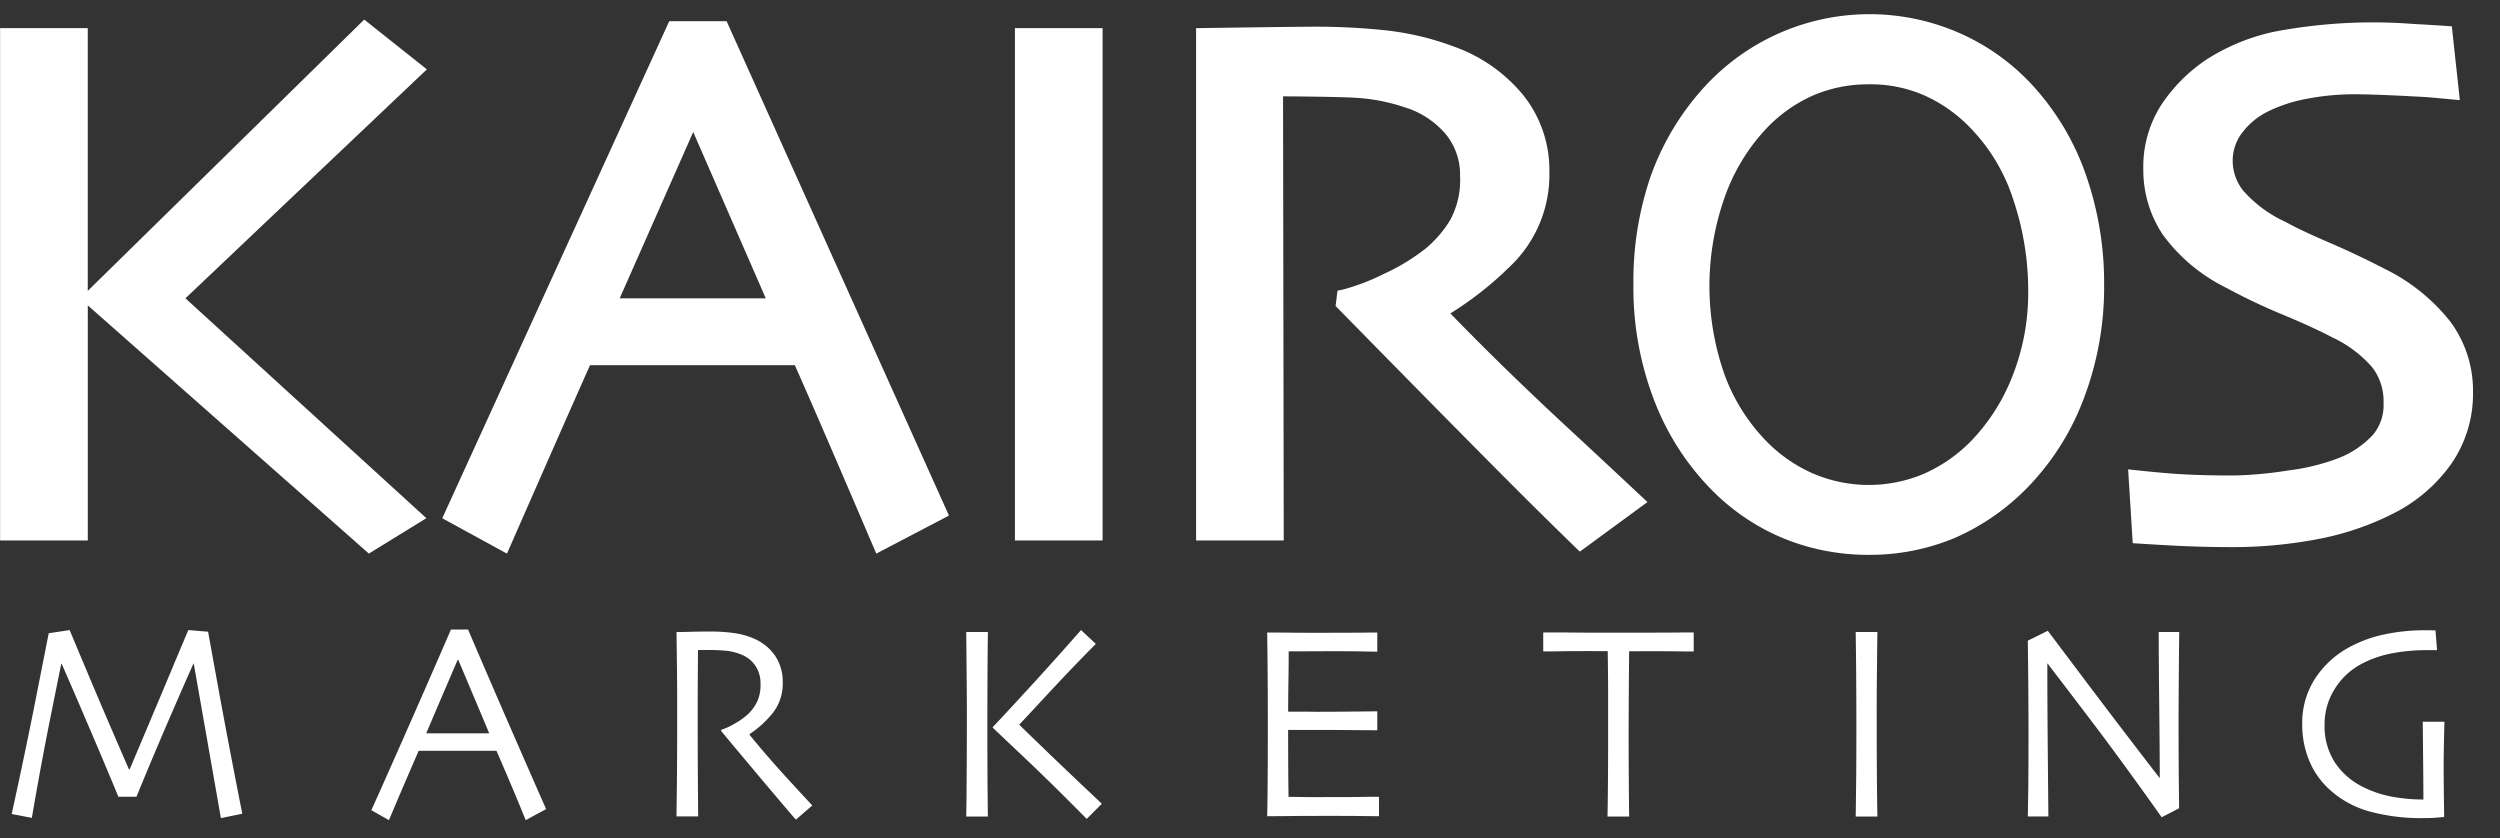 <svg xmlns="http://www.w3.org/2000/svg" width="170" height="57" viewBox="0 0 170 57">
    <rect x="0" y="0" width="170" height="57" fill="#333333" stroke="none"/>
    <path fill="none" d="M0 0h170v57H0z"/>
    <g fill="#fff">
        <path d="M49.409 1.44h-3.9l-15.435 33.8 4.4 2.406s3.991-9.106 5.648-12.814h13.926c1.572 3.515 5.54 12.814 5.54 12.814l4.942-2.587Zm-7.27 18.847 5-11.31 4.934 11.31ZM69.015 1.914h5.962V36.75h-5.962zM29.028 4.717l-4.26-3.386-18.8 18.449V1.915H.006v34.836H5.97V20.766l19.113 16.877 3.911-2.406L12.61 20.285ZM106.484 28.973c-2.805-2.6-5.45-5.175-7.859-7.66a23.332 23.332 0 0 0 4.069-3.208 8.588 8.588 0 0 0 2.664-6.415 8.167 8.167 0 0 0-1.778-5.221 10.727 10.727 0 0 0-4.681-3.289 19.085 19.085 0 0 0-4.64-1.114 45.069 45.069 0 0 0-4.8-.251c-1.424 0-8.125.1-8.125.1v34.836h5.96l-.047-30.2s3.79.021 4.96.1a12.616 12.616 0 0 1 3.265.63 5.96 5.96 0 0 1 2.829 1.829 4.342 4.342 0 0 1 .983 2.871 5.674 5.674 0 0 1-.67 2.979 7.772 7.772 0 0 1-1.661 1.934 14.085 14.085 0 0 1-2.848 1.73 14.743 14.743 0 0 1-2.708 1.045l-.447.1-.13 1.04.237.239c5.372 5.48 9.165 9.318 11.59 11.751a402.001 402.001 0 0 0 4.781 4.713l4.6-3.373s-2.475-2.323-5.544-5.166ZM138.147 5.732a14.874 14.874 0 0 0-4.919-3.491 15.217 15.217 0 0 0-17.49 3.849 17.912 17.912 0 0 0-3.5 5.919 21.882 21.882 0 0 0-1.165 7.285 21.3 21.3 0 0 0 1.476 8.094 17.614 17.614 0 0 0 3.878 5.959 14.765 14.765 0 0 0 4.9 3.282 15.191 15.191 0 0 0 5.751 1.1 14.987 14.987 0 0 0 5.849-1.15 15.662 15.662 0 0 0 5.187-3.685 17.425 17.425 0 0 0 3.591-5.815 21.277 21.277 0 0 0 1.375-7.732 22.288 22.288 0 0 0-1.248-7.485 17.459 17.459 0 0 0-3.685-6.13Zm-1.319 19.891a13.327 13.327 0 0 1-2.79 4.363 10.374 10.374 0 0 1-3.192 2.222 9.616 9.616 0 0 1-7.593-.024 10.122 10.122 0 0 1-3.06-2.1 12.825 12.825 0 0 1-2.915-4.582 18.143 18.143 0 0 1-.021-12.027 13.154 13.154 0 0 1 2.828-4.707 9.939 9.939 0 0 1 3.181-2.267 9.495 9.495 0 0 1 3.815-.768 9.108 9.108 0 0 1 3.785.759 10.006 10.006 0 0 1 3.052 2.136 12.464 12.464 0 0 1 3 4.99 19.362 19.362 0 0 1 1 6.125 15.408 15.408 0 0 1-1.09 5.88ZM166.614 21.862a12.886 12.886 0 0 0-4.454-3.579 57.424 57.424 0 0 0-3.761-1.783c-1.234-.528-2.24-1-3-1.418a8.507 8.507 0 0 1-2.875-2.136 3.265 3.265 0 0 1-.7-1.95 3.12 3.12 0 0 1 .644-1.971 4.926 4.926 0 0 1 1.686-1.411 10.07 10.07 0 0 1 2.76-.905 17.2 17.2 0 0 1 3.126-.3c1.747 0 5.041.2 5.041.2.788.069 2.187.2 2.187.2l-.544-5.019s-1.393-.1-2.6-.16a35.777 35.777 0 0 0-9.477.527 13.93 13.93 0 0 0-4.611 1.895 11.047 11.047 0 0 0-3.063 3.073 7.786 7.786 0 0 0-1.228 4.375 7.934 7.934 0 0 0 1.339 4.478 11.8 11.8 0 0 0 4.317 3.6 39.616 39.616 0 0 0 3.852 1.828c1.413.59 2.518 1.1 3.374 1.551a8.153 8.153 0 0 1 2.713 2.055 3.814 3.814 0 0 1 .742 2.409 3.142 3.142 0 0 1-.716 2.141 6.373 6.373 0 0 1-2.309 1.576 14.5 14.5 0 0 1-3.459.854 26.522 26.522 0 0 1-3.751.342c-1.6 0-3.014-.045-4.191-.133s-2.943-.285-2.943-.285l.313 5.021s1.528.1 2.818.166 2.552.1 3.755.1a30.774 30.774 0 0 0 6.172-.575 19.121 19.121 0 0 0 5-1.723 10.747 10.747 0 0 0 3.9-3.341 8.366 8.366 0 0 0 1.493-4.921 7.871 7.871 0 0 0-1.55-4.781ZM16.475 55.332l-1.454.3-1.845-10.507-.013-.014q-.35.76-1.547 3.522t-2.335 5.545H8.05q-1.064-2.573-2.352-5.566a342.598 342.598 0 0 0-1.51-3.488H4.17q-.054.245-.725 3.583t-1.279 6.908l-1.372-.264q.891-4.035 1.671-7.992t.849-4.3l1.423-.213q.085.211 1.263 3.014t2.766 6.451h.053c.808-1.913 1.668-3.944 2.574-6.108s1.378-3.277 1.412-3.358l1.348.112q.029.2.742 4.1t1.58 8.275ZM37.138 55.017l-1.39.753c-.027-.068-.215-.533-.572-1.393s-.828-1.97-1.416-3.323h-5.292q-.943 2.178-1.455 3.379c-.339.8-.527 1.245-.563 1.337l-1.2-.679q.231-.486 1.917-4.295t3.5-7.99h1.161q1.791 4.188 3.512 8.121t1.798 4.09Zm-3.879-5.165c-.317-.759-.647-1.556-1-2.386s-.717-1.7-1.1-2.606l-.037.01q-.446 1.032-1.086 2.526t-1.046 2.457l-.006.013h4.275ZM55.238 54.769l-1.118.966c-.131-.147-.595-.684-1.393-1.628s-2.026-2.4-3.69-4.4l.009-.082a4.147 4.147 0 0 0 .9-.413 4.529 4.529 0 0 0 .947-.677 3.009 3.009 0 0 0 .577-.789 2.69 2.69 0 0 0 .245-1.254 2.1 2.1 0 0 0-.362-1.239 2.064 2.064 0 0 0-1-.764 3.677 3.677 0 0 0-1.092-.249c-.38-.029-.731-.042-1.053-.042h-.494c-.117 0-.194.006-.249.006q-.016 1.777-.021 3.135v1.926c0 .852 0 2.017.01 3.485s.015 2.388.023 2.766h-1.474c0-.378.014-1.1.025-2.18s.02-2.418.02-4.021v-1.726q0-1.262-.045-4.61c.058 0 .356 0 .889-.016s1.031-.019 1.482-.019a11.425 11.425 0 0 1 1.508.1 5.12 5.12 0 0 1 1.43.4 3.308 3.308 0 0 1 1.4 1.157 3.13 3.13 0 0 1 .514 1.793 3.229 3.229 0 0 1-.778 2.212 6.857 6.857 0 0 1-1.477 1.312v.05q1.223 1.5 2.687 3.095t1.58 1.706ZM67.177 55.523h-1.473c.009-.378.019-1.2.028-2.476s.015-2.807.015-4.6c0-.731-.006-1.576-.015-2.537l-.028-2.934h1.473c-.014.959-.024 2.036-.029 3.239s-.007 2.251-.007 3.125q0 2.694.012 4.154c.01.977.015 1.651.024 2.029Zm7.747-.868-1.028 1.031q-2.136-2.17-4.118-4.054c-1.323-1.25-2.079-1.971-2.272-2.151v-.039q.558-.577 2.375-2.555t3.629-4.043l1.007.942q-1.536 1.543-3.154 3.285t-2.042 2.194v.026c.137.14.726.707 1.766 1.712s2.322 2.218 3.837 3.652ZM93.774 55.501c-.057 0-.45 0-1.192-.011s-1.651-.009-2.746-.009q-1.132 0-2.074.009c-.624.009-1.16.011-1.595.011q.019-.543.033-2.351c.01-1.207.012-2.449.012-3.732 0-.707 0-1.643-.007-2.8s-.018-2.363-.038-3.606c.423 0 .952 0 1.587.009s1.286.008 1.96.008q1.707 0 2.778-.008c.717-.008 1.1-.009 1.163-.009v1.3c-.06 0-.432 0-1.12-.016s-1.548-.012-2.572-.012c-.447 0-.885 0-1.312.007h-1.02q0 1.059-.019 2.116c-.009.695-.017 1.363-.017 1.985h.954c.367 0 .69.009.976.009 1.052 0 1.986-.009 2.813-.017l1.318-.014v1.288l-1.475-.009q-1.4-.015-2.564-.014h-2.024c0 1.179.006 2.117.009 2.809s.013 1.273.019 1.743c.349 0 .774.008 1.278.015s1.038 0 1.617 0c.887 0 1.636 0 2.238-.013s.943-.005 1.016-.005ZM115.172 44.302c-.1 0-.492 0-1.2-.011s-1.766-.007-3.19-.007c-.012 1.278-.021 2.253-.024 2.915s-.011 1.562-.011 2.711a475.956 475.956 0 0 0 .035 5.613h-1.474c.014-.378.022-1.142.032-2.3s.013-2.286.013-3.4v-2.588q0-.96-.027-2.956c-1.27-.007-2.3-.006-3.086.007s-1.222.011-1.3.011v-1.291c.614 0 1.359 0 2.238.009s1.817.008 2.81.008q2.163 0 3.614-.008c.968-.008 1.492-.009 1.57-.009ZM127.662 55.522h-1.475c.008-.378.014-1.046.027-2.01s.019-2.337.019-4.135q0-1.065-.009-2.8t-.037-3.6h1.475q-.018 1.341-.035 3.118t-.01 2.9q0 2.842.017 4.405t.028 2.122ZM148.189 42.976c-.014.987-.024 2.1-.033 3.367s-.013 2.17-.013 2.72q0 2.66.018 4.229c.013 1.046.017 1.6.017 1.671l-1.186.61q-2.7-3.82-5.045-6.9t-2.71-3.552l-.019.012q0 2.51.033 6.167t.039 4.219h-1.4c.008-.16.016-.716.029-1.672s.02-2.284.02-3.986q0-1.022-.011-2.712t-.037-3.582l1.359-.673 2.741 3.639q2.583 3.427 4.858 6.363l.016-.01q0-1.44-.036-4.849t-.036-5.062ZM166.222 49.079c-.012.447-.024.973-.037 1.575s-.016 1.1-.016 1.494c0 .629.007 1.334.016 2.11s.018 1.214.018 1.3c-.052 0-.232.016-.534.043s-.6.029-.886.029a13.238 13.238 0 0 1-3.757-.479 6.612 6.612 0 0 1-2.83-1.665 5.481 5.481 0 0 1-1.191-1.814 6.379 6.379 0 0 1-.453-2.468 5.507 5.507 0 0 1 .864-3.044 6.385 6.385 0 0 1 2.37-2.168 8.729 8.729 0 0 1 2.339-.849 12.893 12.893 0 0 1 2.731-.284h.412c.129.006.244.006.345.006l.106 1.346h-.685a12.183 12.183 0 0 0-2.508.241 7.257 7.257 0 0 0-1.982.714 4.727 4.727 0 0 0-1.812 1.732 4.457 4.457 0 0 0-.66 2.336 4.569 4.569 0 0 0 .684 2.588 4.864 4.864 0 0 0 1.769 1.609 7.394 7.394 0 0 0 2.044.727 11.546 11.546 0 0 0 2.224.209l-.009-1.455c-.007-.872-.019-2.152-.037-3.832Z"/>
    </g>
</svg>
